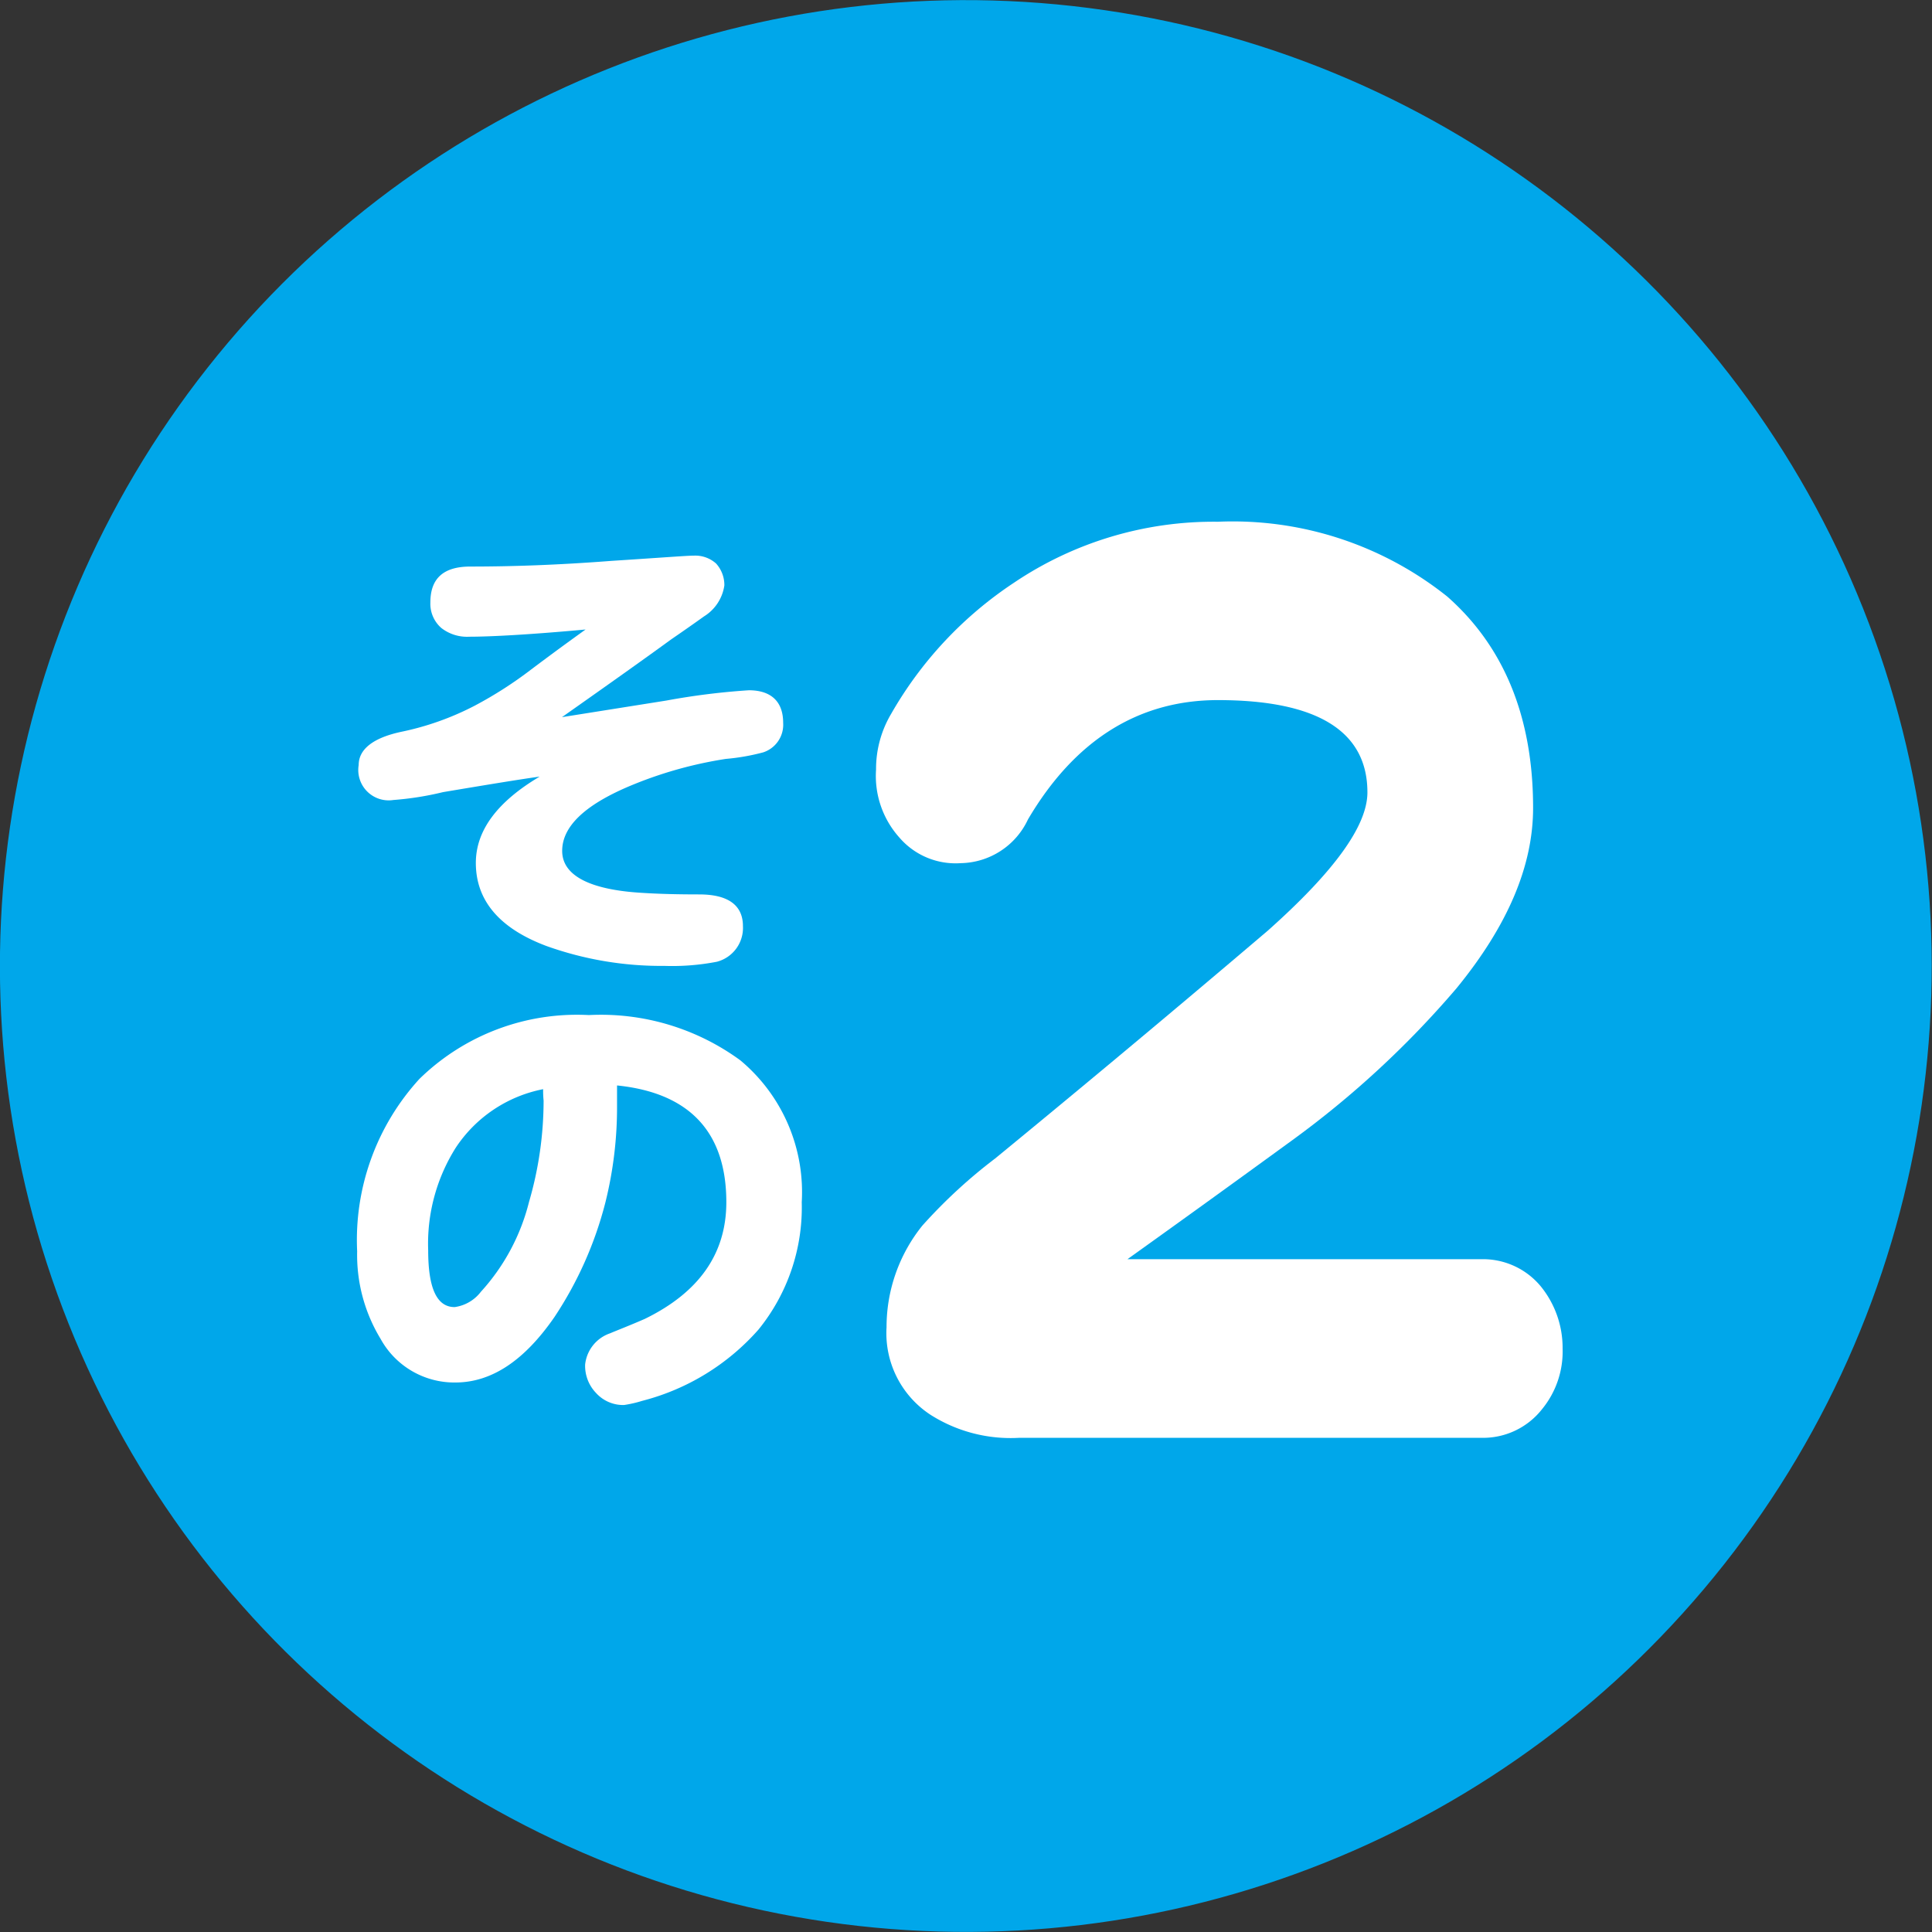 <svg xmlns="http://www.w3.org/2000/svg" viewBox="0 0 88.39 88.39"><rect x="0" y="0" width="88.39" height="88.39" fill="#333333" stroke="none"/><defs><style>.cls-1{fill:#00a7ea;}.cls-2{fill:#fff;}</style></defs><title>アセット 9</title><g id="レイヤー_2" data-name="レイヤー 2"><g id="sec4"><circle class="cls-1" cx="44.19" cy="44.19" r="44.19" transform="translate(-5.9 81.57) rotate(-81.73)"/><path class="cls-2" d="M34.92,34.42a9.82,9.82,0,0,1-1.71.3A18.71,18.71,0,0,0,28.72,36c-2,.86-3,1.83-3,2.93s1.21,1.78,3.68,1.92c.78.05,1.64.07,2.59.07,1.33,0,2,.5,2,1.45A1.6,1.6,0,0,1,32.8,44a10.74,10.74,0,0,1-2.4.19A15.57,15.57,0,0,1,25,43.28c-2.16-.81-3.23-2.09-3.23-3.8,0-1.5,1-2.81,2.92-3.95-1,.14-2.45.38-4.42.71A14,14,0,0,1,18,36.6,1.39,1.39,0,0,1,16.41,35c0-.71.64-1.24,1.95-1.52a12.92,12.92,0,0,0,3.35-1.19,18.39,18.39,0,0,0,2.59-1.66c1.33-1,2.16-1.59,2.49-1.83-2.61.24-4.39.33-5.32.33a1.91,1.91,0,0,1-1.28-.4,1.47,1.47,0,0,1-.5-1.17c0-1.09.59-1.64,1.83-1.64,1.88,0,4-.07,6.46-.26,2.19-.14,3.45-.24,3.78-.24a1.43,1.43,0,0,1,1,.36,1.47,1.47,0,0,1,.38,1,2,2,0,0,1-.93,1.42c-.14.1-.64.46-1.5,1.05q-1.66,1.21-5,3.56l4.78-.76a32.21,32.21,0,0,1,3.77-.47c1,0,1.57.5,1.57,1.49A1.33,1.33,0,0,1,34.92,34.42Z"/><path class="cls-2" d="M34.7,60.83a10.61,10.61,0,0,1-5.32,3.26,5.57,5.57,0,0,1-.83.19,1.67,1.67,0,0,1-1.28-.55,1.79,1.79,0,0,1-.5-1.3A1.7,1.7,0,0,1,27.91,61c.33-.14.88-.35,1.59-.66C32,59.12,33.23,57.34,33.23,55c0-3.18-1.66-5-5-5.34,0,.5,0,.81,0,.9A18,18,0,0,1,27.7,55a17.11,17.11,0,0,1-2.33,5.25c-1.38,2-2.88,3-4.54,3a3.85,3.85,0,0,1-3.42-2,7.39,7.39,0,0,1-1.07-4,10.92,10.92,0,0,1,2.85-7.89,10.31,10.31,0,0,1,7.75-2.92,10.8,10.8,0,0,1,6.93,2.07A7.85,7.85,0,0,1,36.68,55,8.87,8.87,0,0,1,34.7,60.83Zm-9.85-11a6.22,6.22,0,0,0-4,2.68,8.23,8.23,0,0,0-1.26,4.7c0,1.74.4,2.59,1.21,2.59A1.82,1.82,0,0,0,22,59.1,9.52,9.52,0,0,0,24.2,55a16.59,16.59,0,0,0,.67-4.65A4.27,4.27,0,0,1,24.85,49.79Z"/><path class="cls-2" d="M70.55,64.47a3.43,3.43,0,0,1-2.81,1.31H46.64a6.83,6.83,0,0,1-4.08-1.06,4.46,4.46,0,0,1-2-4,7.4,7.4,0,0,1,1.64-4.65A23.71,23.71,0,0,1,45.53,53C48.71,50.39,52.9,46.92,58,42.58c3-2.67,4.56-4.78,4.56-6.33,0-2.79-2.28-4.22-6.84-4.22-3.66,0-6.57,1.86-8.69,5.46a3.46,3.46,0,0,1-3.08,2,3.39,3.39,0,0,1-2.81-1.18,4.22,4.22,0,0,1-1.06-3.1,4.94,4.94,0,0,1,.69-2.55,17.73,17.73,0,0,1,5.62-6,16.34,16.34,0,0,1,9.33-2.79,15.73,15.73,0,0,1,10.49,3.42c2.6,2.29,3.93,5.52,3.93,9.67,0,2.67-1.17,5.4-3.5,8.25a43.54,43.54,0,0,1-7.58,7q-3.83,2.79-7.48,5.4H67.74a3.43,3.43,0,0,1,2.75,1.24,4.46,4.46,0,0,1,1,2.85A4.16,4.16,0,0,1,70.55,64.47Z"/></g></g></svg>